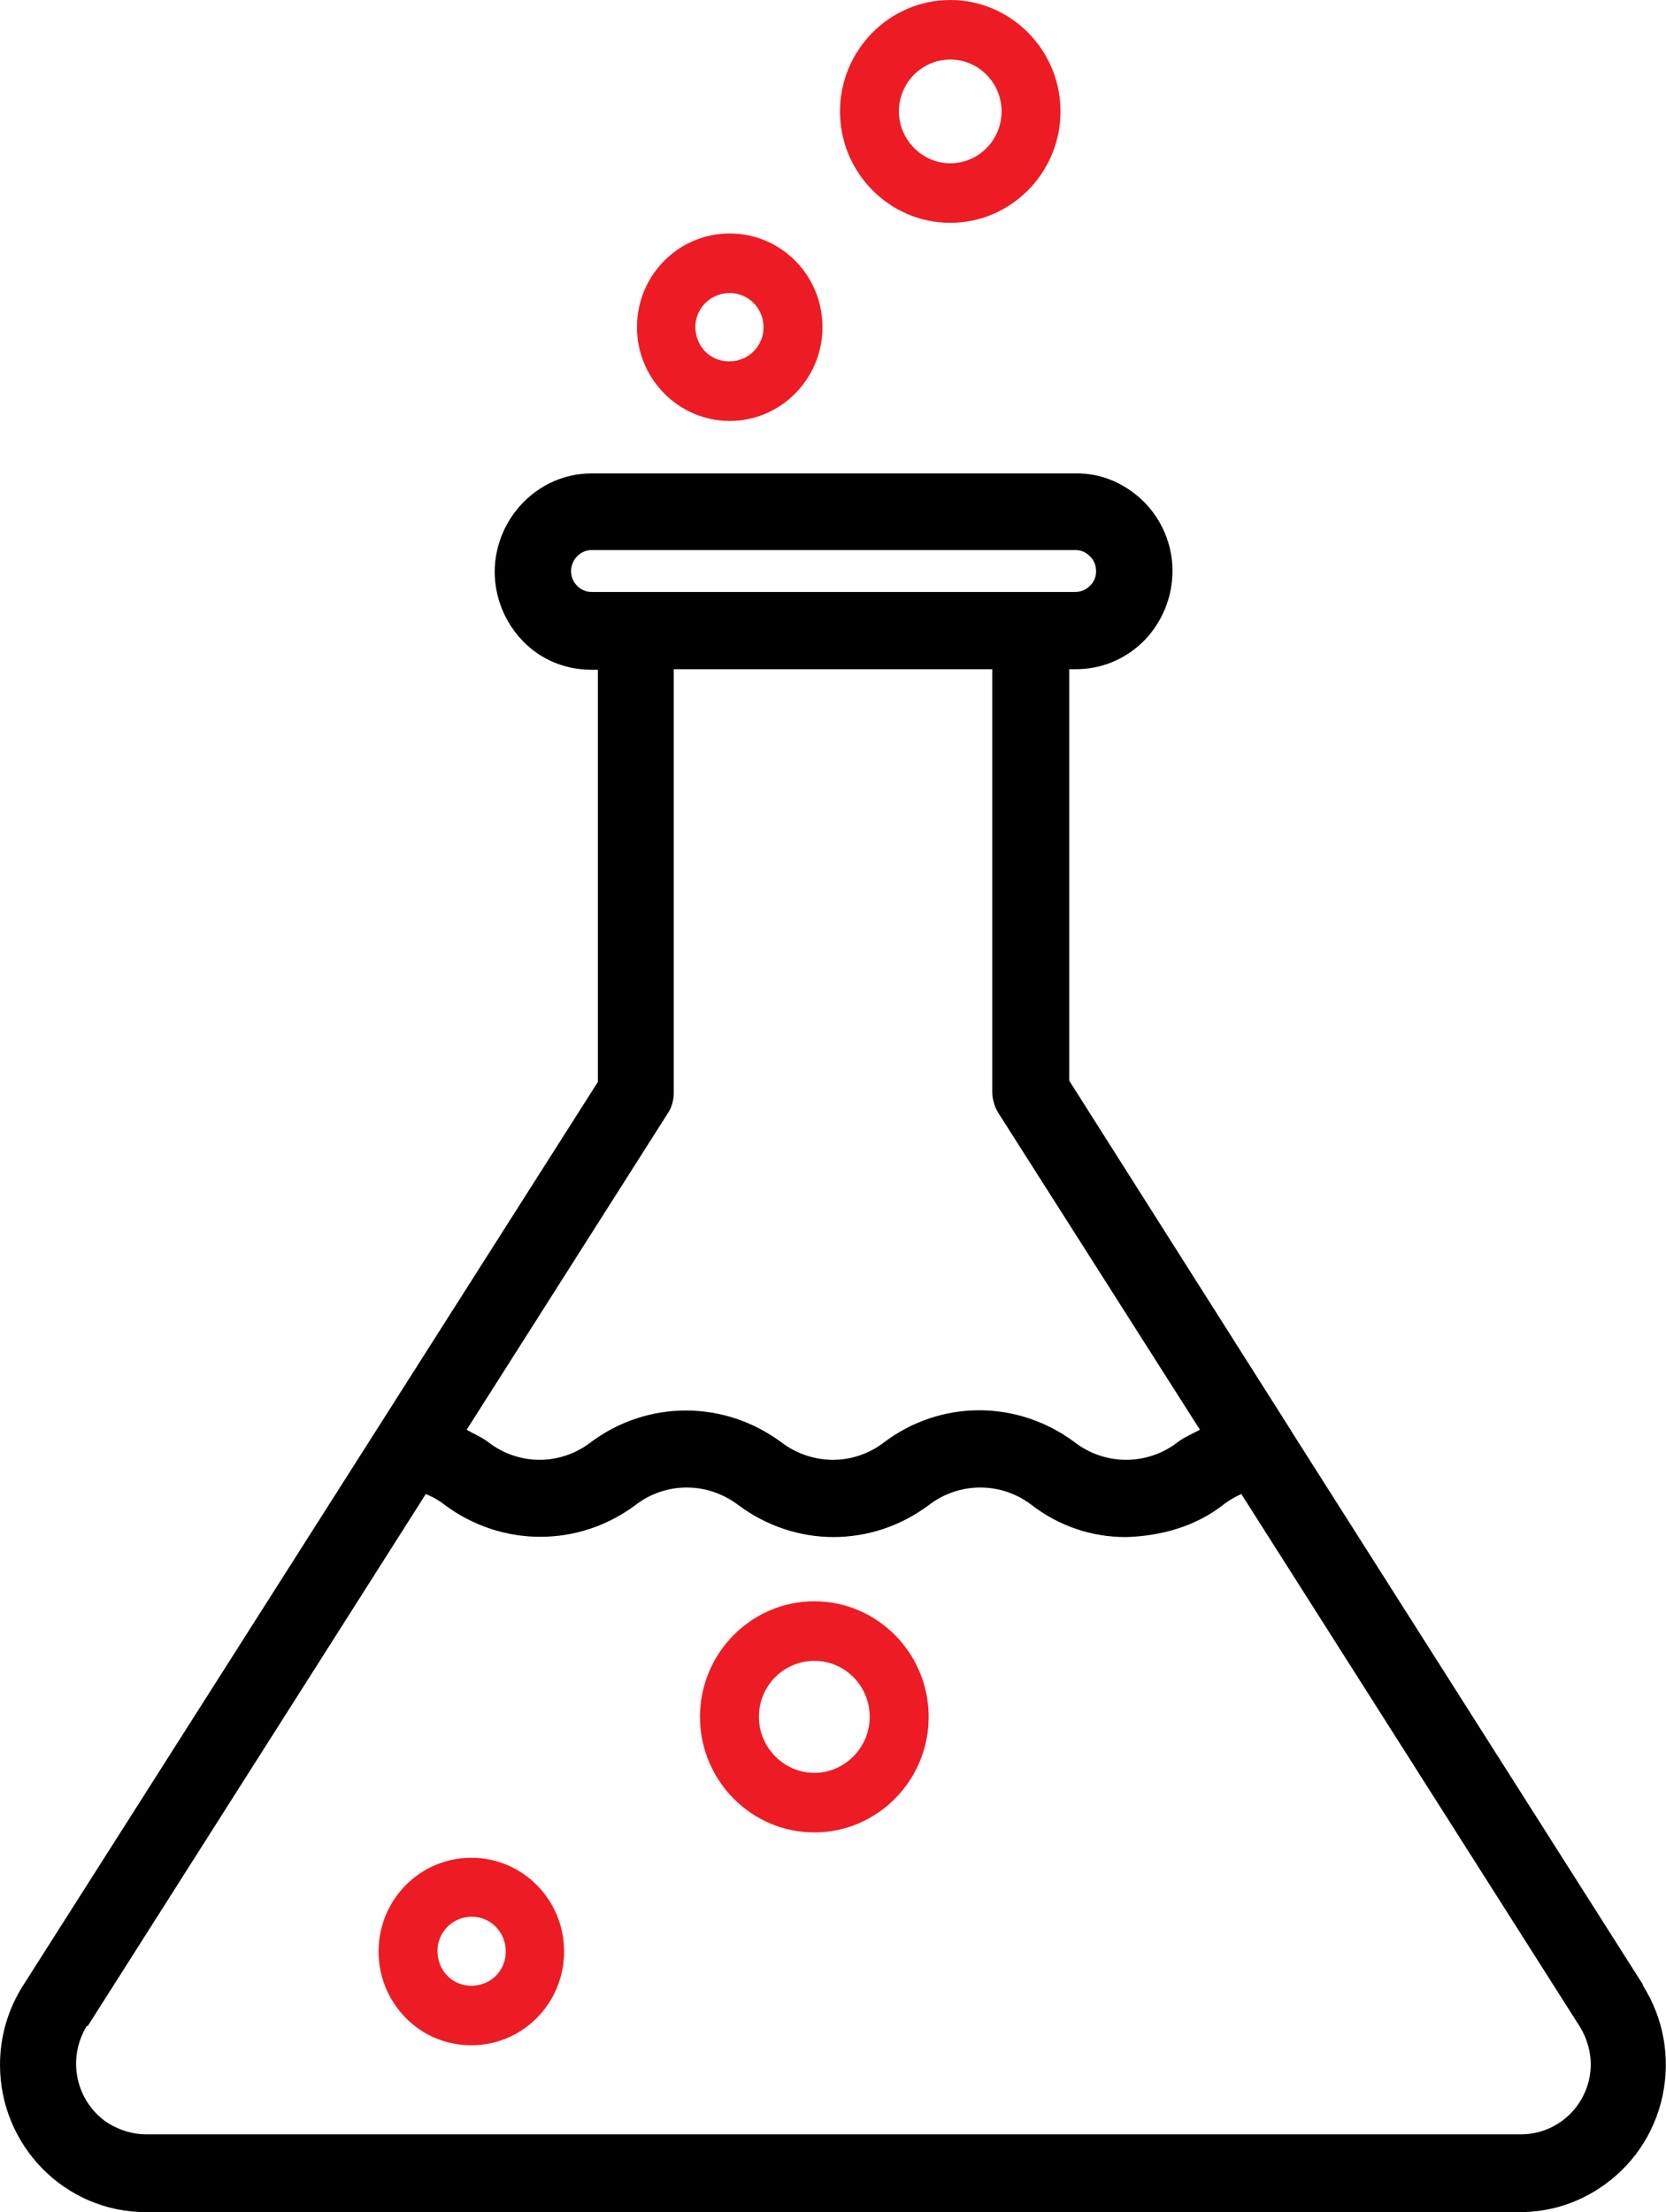<svg xmlns="http://www.w3.org/2000/svg" width="55" height="73" viewBox="0 0 55 73" fill="none"><g clip-path="url(#clip0_13283_2921)"><path d="M24.091 13.892C25.786 13.892 27.153 12.491 27.153 10.798C27.153 9.086 25.786 7.705 24.091 7.705C22.397 7.705 21.029 9.086 21.029 10.798C21.029 12.51 22.416 13.892 24.091 13.892ZM22.955 10.798C22.955 10.176 23.456 9.67 24.091 9.67C24.707 9.67 25.208 10.176 25.208 10.798C25.208 11.421 24.707 11.927 24.072 11.927C23.436 11.927 22.955 11.421 22.955 10.779V10.798Z" fill="#ED1C24"></path><path d="M15.56 67.494C17.255 67.494 18.622 66.112 18.622 64.4C18.622 62.688 17.255 61.307 15.56 61.307C13.866 61.307 12.498 62.688 12.498 64.4C12.498 65.237 12.826 66.015 13.403 66.599C13.981 67.183 14.751 67.494 15.56 67.494ZM14.443 64.381C14.443 63.758 14.944 63.252 15.579 63.252C16.196 63.252 16.697 63.758 16.697 64.4C16.697 65.042 16.196 65.529 15.56 65.529C14.925 65.529 14.443 65.023 14.443 64.381Z" fill="#ED1C24"></path><path d="M26.884 60.47C28.963 60.47 30.658 58.758 30.658 56.657C30.658 54.555 28.963 52.843 26.884 52.843C24.804 52.843 23.109 54.555 23.109 56.657C23.109 58.758 24.804 60.47 26.884 60.47ZM25.054 56.657C25.054 55.626 25.882 54.808 26.884 54.808C27.904 54.808 28.713 55.645 28.713 56.657C28.713 57.668 27.885 58.505 26.884 58.505C25.882 58.505 25.054 57.668 25.054 56.657Z" fill="#ED1C24"></path><path d="M31.371 7.354C33.374 7.354 35.011 5.701 35.011 3.677C35.011 1.654 33.374 0 31.371 0C29.368 0 27.731 1.654 27.731 3.677C27.731 5.701 29.368 7.354 31.371 7.354ZM29.676 3.677C29.676 2.724 30.447 1.965 31.371 1.965C32.315 1.965 33.066 2.743 33.066 3.677C33.066 4.631 32.295 5.389 31.371 5.389C30.447 5.389 29.676 4.611 29.676 3.677Z" fill="#ED1C24"></path><path d="M54.249 65.509L42.675 47.298C42.675 47.298 42.637 47.24 42.617 47.201L35.299 35.663V22.083H35.531C36.397 22.083 37.187 21.733 37.784 21.13C38.381 20.507 38.708 19.69 38.708 18.834C38.708 17.978 38.361 17.16 37.764 16.557C37.148 15.954 36.358 15.604 35.492 15.623H19.527C17.775 15.623 16.35 17.083 16.331 18.853C16.331 19.709 16.658 20.526 17.255 21.149C17.852 21.772 18.661 22.102 19.527 22.102H19.739V35.702L0.77 65.509C0.27 66.288 0 67.202 0 68.136C0 70.821 2.157 73 4.814 73H50.186C51.11 73 52.015 72.728 52.785 72.222C53.864 71.521 54.615 70.432 54.885 69.167C55.154 67.903 54.923 66.599 54.23 65.509H54.249ZM22.243 36.053V22.083H32.757V36.033C32.757 36.267 32.834 36.52 32.95 36.714L39.613 47.182C39.363 47.318 39.112 47.415 38.881 47.59C37.88 48.368 36.474 48.368 35.473 47.59C33.585 46.189 31.063 46.189 29.195 47.59C28.193 48.368 26.807 48.368 25.786 47.59C23.918 46.209 21.395 46.189 19.508 47.59C18.507 48.368 17.12 48.368 16.119 47.59C15.888 47.415 15.637 47.318 15.406 47.182L22.05 36.733C22.185 36.539 22.243 36.286 22.243 36.053ZM2.889 66.871L14.058 49.302C14.289 49.4 14.501 49.516 14.694 49.672C16.562 51.053 19.084 51.073 20.972 49.672C21.973 48.894 23.36 48.894 24.38 49.672C25.324 50.372 26.422 50.723 27.519 50.723C28.617 50.723 29.715 50.372 30.658 49.672C31.66 48.894 33.066 48.894 34.067 49.672C34.953 50.353 36.031 50.723 37.148 50.723H37.206C38.342 50.684 39.459 50.372 40.364 49.672C40.557 49.516 40.769 49.4 40.98 49.302L52.15 66.871C52.381 67.241 52.516 67.689 52.516 68.117C52.516 69.401 51.476 70.432 50.224 70.432H4.814C4.372 70.432 3.948 70.296 3.563 70.062C2.503 69.362 2.195 67.941 2.869 66.852L2.889 66.871ZM19.527 19.534C19.161 19.534 18.853 19.223 18.853 18.853C18.853 18.464 19.161 18.153 19.527 18.153H35.511C35.704 18.153 35.858 18.231 35.993 18.367C36.127 18.503 36.185 18.678 36.185 18.853C36.185 19.048 36.108 19.223 35.973 19.34C35.839 19.476 35.665 19.534 35.492 19.534H19.527Z" fill="black"></path></g><defs><clipPath id="clip0_13283_2921"><rect width="55" height="73" fill="white"></rect></clipPath></defs></svg>
